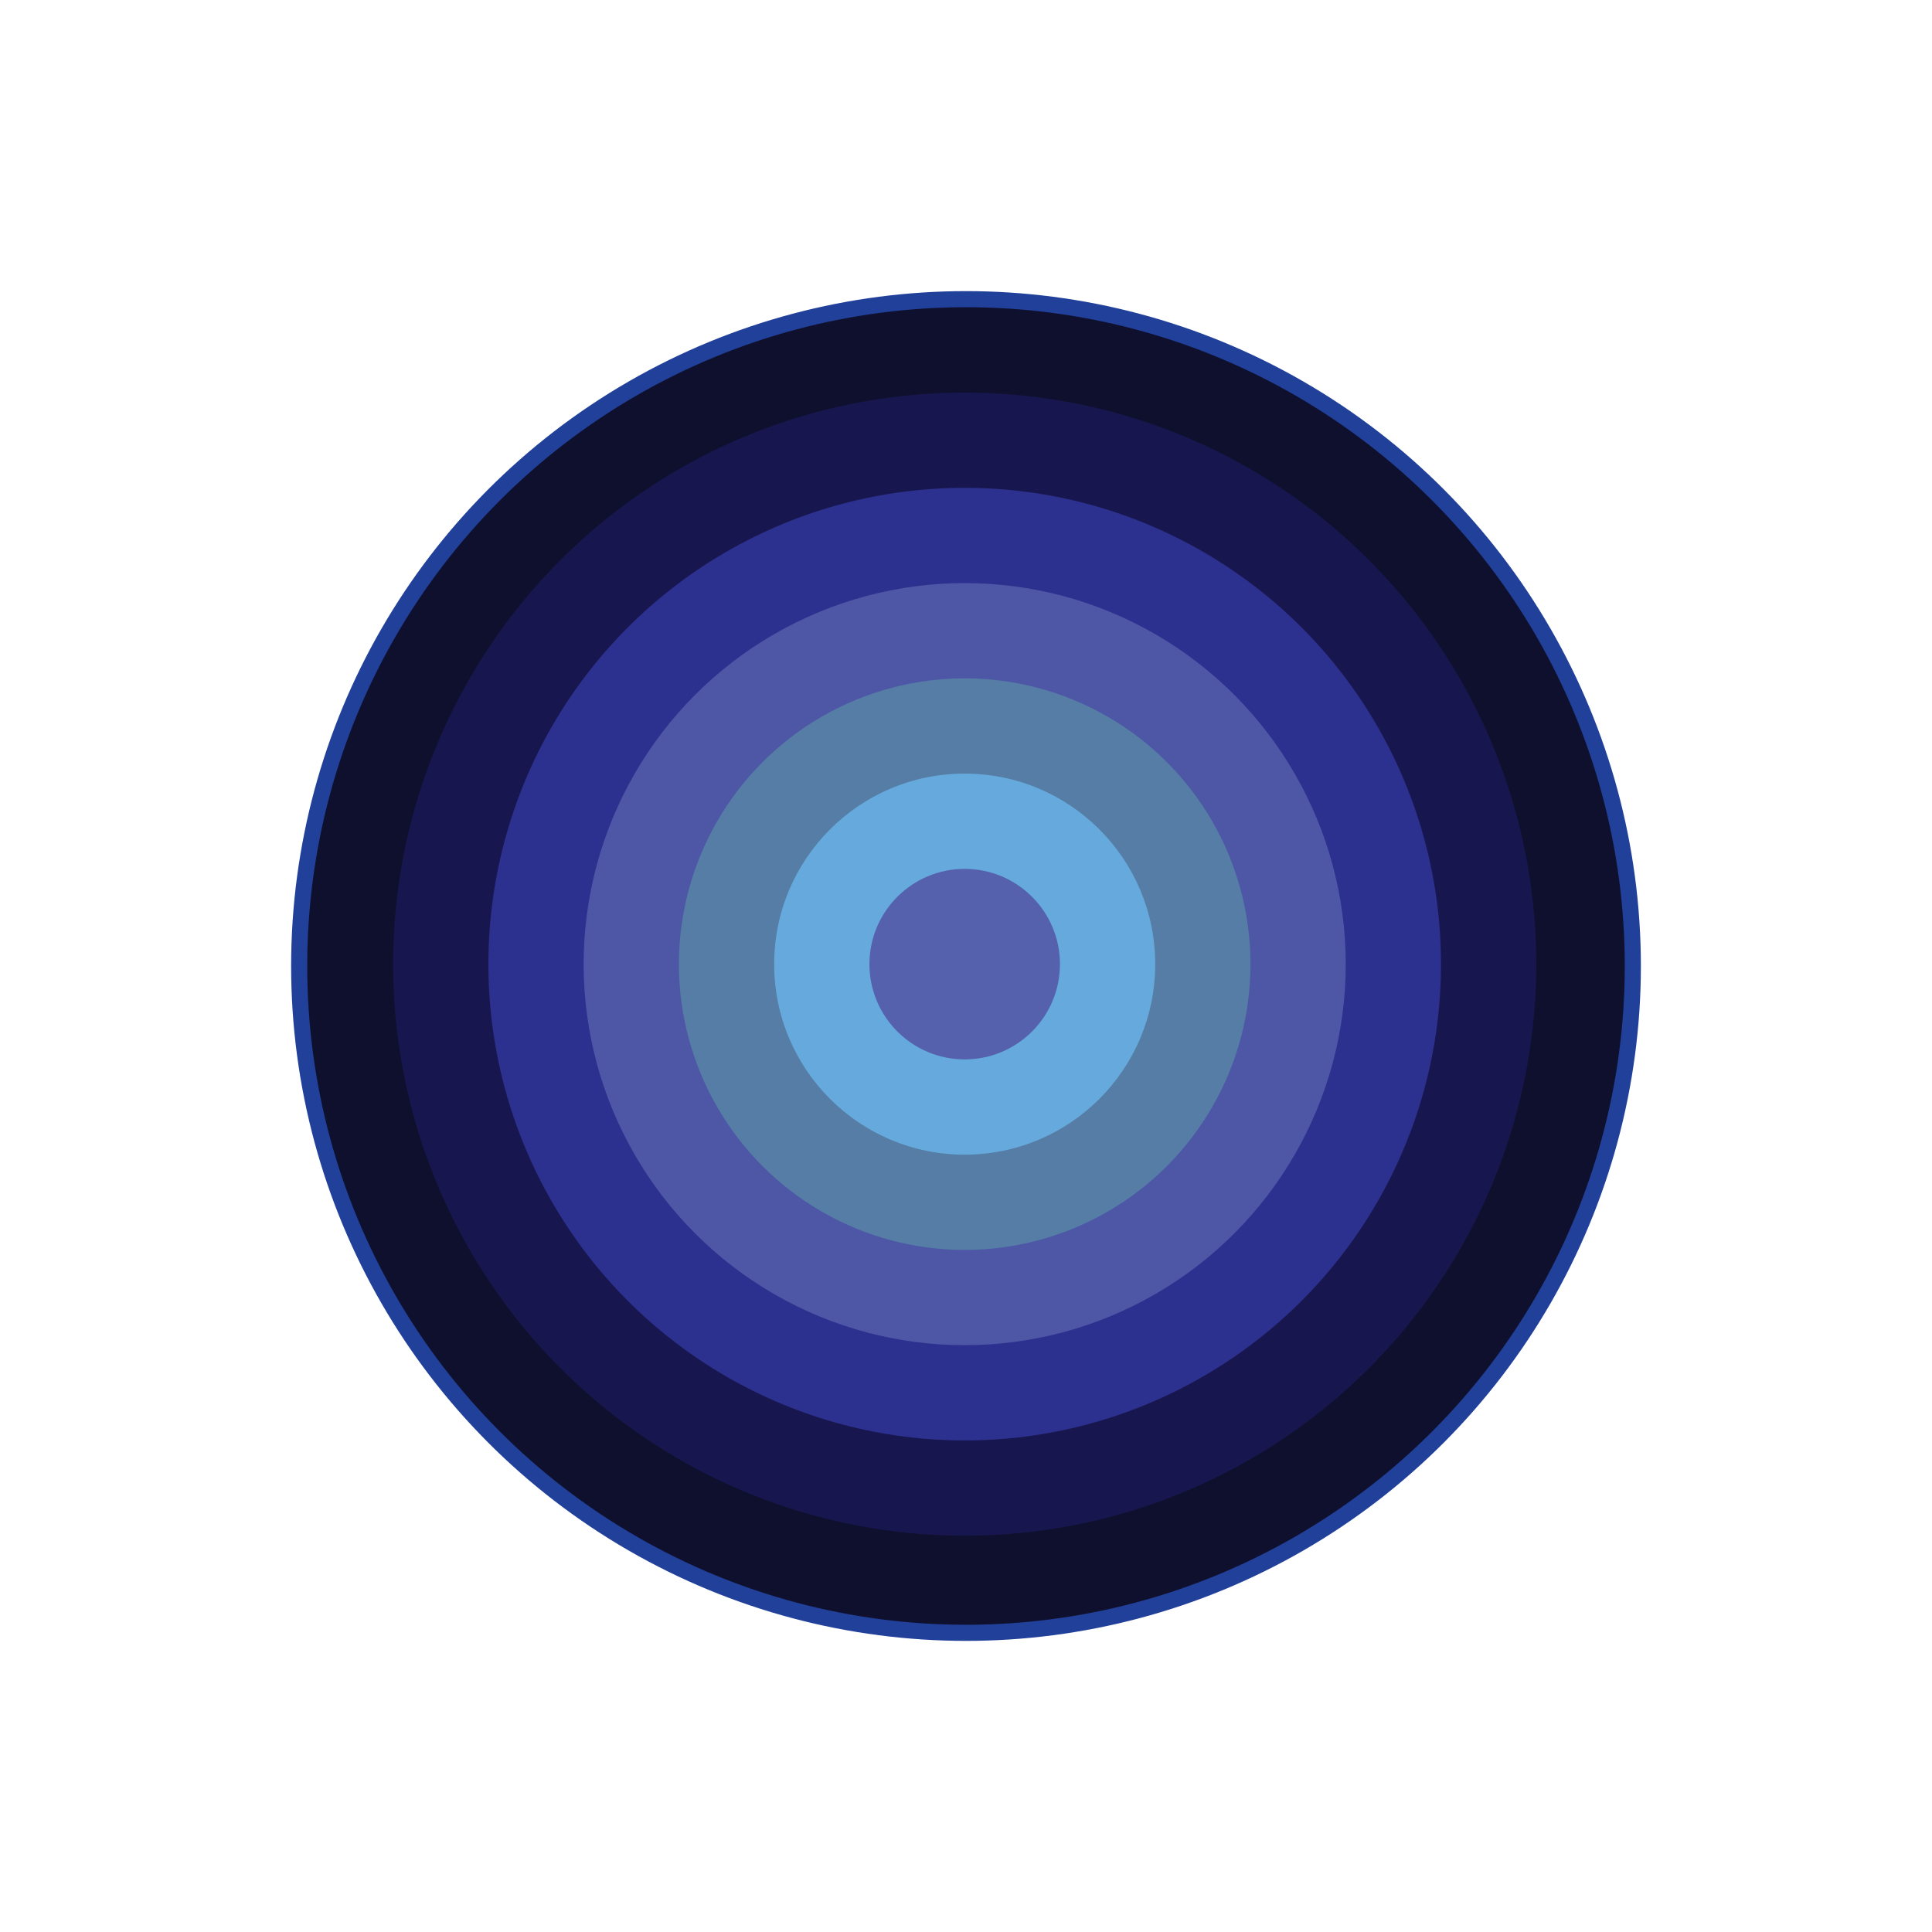 <?xml version="1.0" encoding="utf-8"?>
<!-- Generator: Adobe Illustrator 26.0.1, SVG Export Plug-In . SVG Version: 6.00 Build 0)  -->
<svg version="1.1" id="Layer_1" xmlns="http://www.w3.org/2000/svg" xmlns:xlink="http://www.w3.org/1999/xlink" x="0px" y="0px"
	 viewBox="0 0 1080 1080" style="enable-background:new 0 0 1080 1080;" xml:space="preserve">
<style type="text/css">
	.st0{fill:#0F102E;stroke:#21409A;stroke-width:9;stroke-miterlimit:10;}
	.st1{fill:#18164E;}
	.st2{fill:#2C308E;}
	.st3{fill:#4D57A6;}
	.st4{fill:#557DA5;}
	.st5{fill:#66AADD;}
	.st6{fill:#5561AC;}
</style>
<circle class="st0" cx="540" cy="540" r="372.76"/>
<circle class="st1" cx="539.27" cy="538.96" r="319.51"/>
<circle class="st2" cx="539.27" cy="538.96" r="266.26"/>
<circle class="st3" cx="539.27" cy="538.96" r="213.01"/>
<circle class="st4" cx="539.27" cy="538.96" r="159.76"/>
<circle class="st5" cx="539.27" cy="538.96" r="106.5"/>
<circle class="st6" cx="539.27" cy="538.96" r="53.25"/>
</svg>
